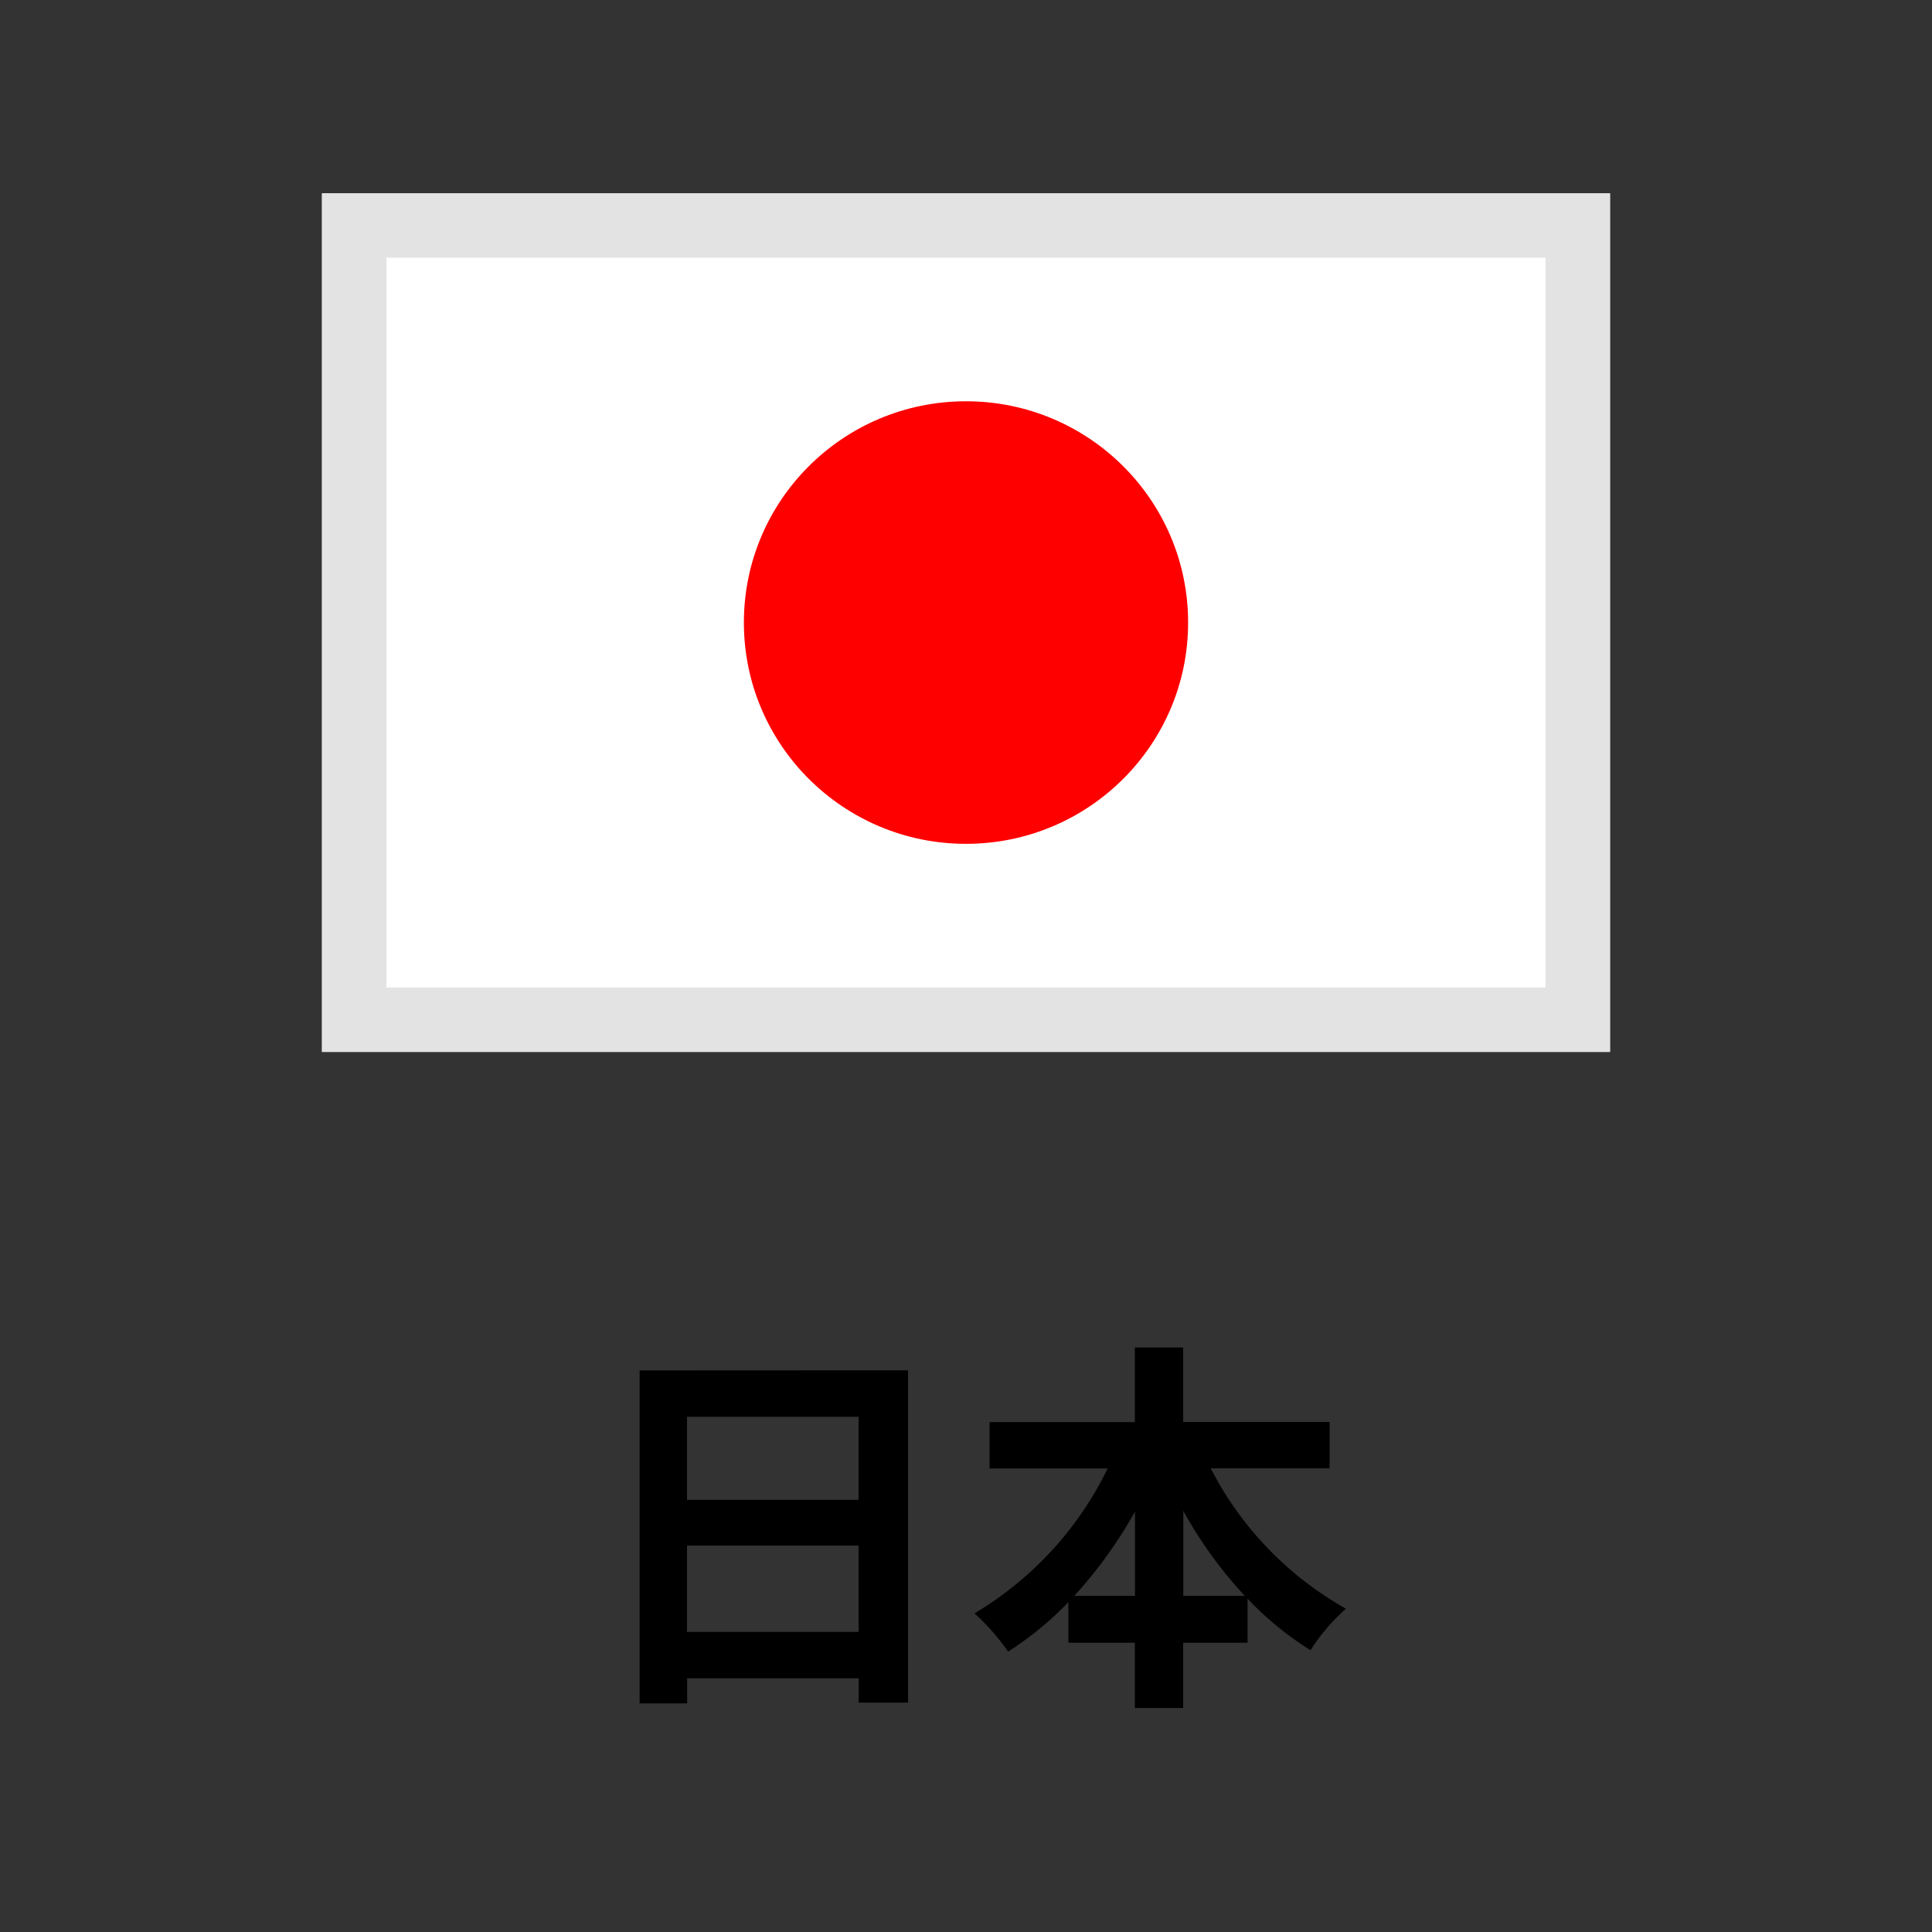 <svg xmlns="http://www.w3.org/2000/svg" width="30" height="30" viewBox="0 0 30 30">
  <rect x="0" y="0" width="30" height="30" fill="#333333" stroke="none"/>
  <g id="icon-flag-ja" transform="translate(148 -4090)">
    <rect id="長方形_3168" data-name="長方形 3168" width="30" height="30" transform="translate(-148 4090)" fill="none"/>
    <g id="グループ_6815" data-name="グループ 6815" transform="translate(-184 139)">
      <path id="パス_6787" data-name="パス 6787" d="M-4.332-.66V-2h2.664V-.66ZM-1.668-4v1.29H-4.332V-4Zm-3.4-.72V.45h.738V.06h2.664V.438H-.9v-5.16Zm8.442,3.5v-1.32a6.687,6.687,0,0,0,.954,1.32Zm-1.692,0a6.992,6.992,0,0,0,.942-1.308v1.308ZM5.646-3.2v-.72H3.372V-5.076h-.75v1.158H.366v.72H2.2A5.33,5.33,0,0,1,.132-.948a3.528,3.528,0,0,1,.522.594,5.1,5.1,0,0,0,.936-.768v.63H2.622V.522h.75V-.492h1v-.684a4.909,4.909,0,0,0,.978.8A3.033,3.033,0,0,1,5.9-1.02,5.241,5.241,0,0,1,3.8-3.2Z" transform="translate(51 3977)"/>
      <g id="ntf_131" transform="translate(41 3954)">
        <g id="長方形_3074" data-name="長方形 3074" transform="translate(0 0.001)" fill="#fff" stroke="#e3e3e3" stroke-width="1">
          <rect width="20" height="13.333" stroke="none"/>
          <rect x="0.5" y="0.5" width="19" height="12.333" fill="none"/>
        </g>
        <ellipse id="楕円形_196" data-name="楕円形 196" cx="3.449" cy="3.436" rx="3.449" ry="3.436" transform="translate(6.551 3.231)" fill="red"/>
      </g>
    </g>
  </g>
</svg>
